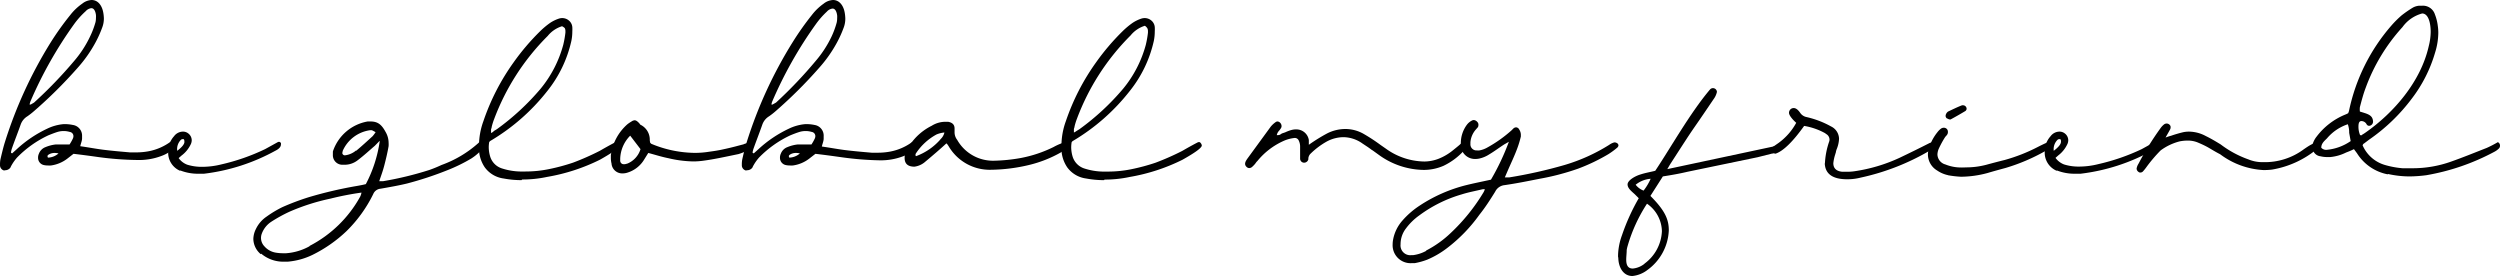 <svg xmlns="http://www.w3.org/2000/svg" id="Capa_1" data-name="Capa 1" width="111.23mm" height="12.28mm" viewBox="0 0 315.3 34.81"><title>bestline</title><path d="M10.62,32.69a.69.69,0,0,1-.5-.6v-.21a3.19,3.19,0,0,1,.06-.62c.17-.7.33-1.41.54-2.09a54.86,54.86,0,0,1,5.81-12.66A36,36,0,0,1,19,13.06a6.87,6.87,0,0,1,1.49-1.41,2.07,2.07,0,0,1,1.18-.46c.77,0,1.3.64,1.47,1.57a4.73,4.73,0,0,1,.08.77A3.2,3.2,0,0,1,23,14.69a14.07,14.07,0,0,1-.85,1.88,16.64,16.64,0,0,1-2.27,3.21,57.79,57.79,0,0,1-5.42,5.38,9.48,9.48,0,0,1-.89.7,2,2,0,0,0-.83,1c-.35,1-.75,2-1.1,3a2.92,2.92,0,0,0-.14.58l.14.1.6-.54a15.12,15.12,0,0,1,3.85-2.59,5.94,5.94,0,0,1,2-.56,4.85,4.85,0,0,1,1.22.1,1.36,1.36,0,0,1,1.16,1.39l0,.29c0,.31-.14.6-.23,1,1,.14,1.88.31,2.79.43,1.18.15,2.34.25,3.49.35l.75,0a8.53,8.53,0,0,0,1.63-.15,6.83,6.83,0,0,0,2.71-1.18l.19,0a.46.46,0,0,1,.37.21.45.45,0,0,1,.08.27.43.43,0,0,1-.15.31,4.74,4.74,0,0,1-1.65,1,7.9,7.9,0,0,1-2.94.5A39.66,39.66,0,0,1,22.53,31c-1.05-.15-2.11-.29-3.14-.41l-.77.6a4.37,4.37,0,0,1-2.07.87,2.46,2.46,0,0,1-.39,0,2.21,2.21,0,0,1-.54-.06.92.92,0,0,1-.7-.91,1.12,1.12,0,0,1,.1-.5,1.43,1.43,0,0,1,.85-.85,4.66,4.66,0,0,1,1.28-.33l.56,0,1.18,0a5.52,5.52,0,0,0,.43-.77.7.7,0,0,0,.06-.27.53.53,0,0,0-.46-.54,2.7,2.7,0,0,0-1.55,0c-.39.12-.76.27-1.16.43a13.49,13.49,0,0,0-3.93,2.79,5.7,5.7,0,0,0-.66.91,3.08,3.08,0,0,0-.19.37.82.82,0,0,1-.62.33Zm3.79-8.56a55.08,55.08,0,0,0,5.07-5.26,13.75,13.75,0,0,0,2-3.08A10.92,10.92,0,0,0,22.16,14a2.28,2.28,0,0,0,.06-.54,2.46,2.46,0,0,0,0-.39c-.08-.56-.29-.85-.58-.85a1.15,1.15,0,0,0-.72.39,10.44,10.44,0,0,0-1.43,1.59A51.73,51.73,0,0,0,13.95,24a2.56,2.56,0,0,0-.1.37l.15,0Zm3.08,6.41a2,2,0,0,0-.48-.06,1.37,1.37,0,0,0-.76.21c-.08.06-.14.1-.14.21a.33.33,0,0,0,.06.17,2.1,2.1,0,0,0,1.32-.52" transform="translate(-10.12 -11.19)"></path><path d="M32.88,32.75a2.47,2.47,0,0,1-1.55-2.38,2.87,2.87,0,0,1,.74-2,1.41,1.41,0,0,1,1.14-.58,1.06,1.06,0,0,1,.68.25,1.09,1.09,0,0,1,.41.85,1.23,1.23,0,0,1-.1.45A3.83,3.83,0,0,1,33,30.82l-.35.31a2.37,2.37,0,0,0,1.08.83,6.13,6.13,0,0,0,1.86.27,10,10,0,0,0,2.46-.31A26.19,26.19,0,0,0,43.55,30l1.65-.91a.72.72,0,0,1,.21,0,.5.5,0,0,1,.14.15.4.4,0,0,1,0,.17c0,.29-.23.56-.7.79a24.74,24.74,0,0,1-9,2.9l-.64,0a6.07,6.07,0,0,1-2.4-.43m.56-3.62a.43.43,0,0,0-.08-.31l-.08,0a.35.35,0,0,0-.27.08,1.66,1.66,0,0,0-.47,1.39c.6-.46.91-.83.91-1.14" transform="translate(-10.12 -11.19)"></path><path d="M43,43.24a2.56,2.56,0,0,1-.93-1.92,2.94,2.94,0,0,1,.33-1.26,3.9,3.9,0,0,1,1.34-1.55,13.6,13.6,0,0,1,2-1.2,31.3,31.3,0,0,1,3.29-1.24,52.32,52.32,0,0,1,6.23-1.45c.33-.06.66-.12,1-.21A16.67,16.67,0,0,0,58,29.07v-.12l-.6.62c-.7.6-1.39,1.24-2.13,1.8a2.7,2.7,0,0,1-1.7.6l-.25,0a1.2,1.2,0,0,1-1.22-1.24l0-.33a.22.22,0,0,0,0-.1,5.64,5.64,0,0,1,4.39-3.79l.35,0c.93,0,1.41.39,1.92,1.34a2.74,2.74,0,0,1,.37,1.32,3.5,3.5,0,0,1,0,.45c-.14.81-.33,1.61-.54,2.42s-.41,1.3-.64,2l.5,0a42.49,42.49,0,0,0,5.81-1.41A16.48,16.48,0,0,0,65.8,32a14.14,14.14,0,0,0,4.63-2.75.59.59,0,0,1,.39-.19.33.33,0,0,1,.25.1.35.35,0,0,1,.15.27.68.68,0,0,1-.17.43,6.36,6.36,0,0,1-1.49,1.32,20.62,20.62,0,0,1-3,1.47,42.85,42.85,0,0,1-5.09,1.68c-1.1.27-2.23.46-3.35.66a1.1,1.1,0,0,0-.93.68,17.05,17.05,0,0,1-3.37,4.67,17.25,17.25,0,0,1-4.3,3,8.89,8.89,0,0,1-3.08.85l-.43,0a4.3,4.3,0,0,1-2.94-1m6.12-1A15.31,15.31,0,0,0,55.54,36a1.92,1.92,0,0,0,.17-.52,36.63,36.63,0,0,0-3.91.76,26.69,26.69,0,0,0-5.19,1.66,18.48,18.48,0,0,0-2.25,1.24,3.05,3.05,0,0,0-1.22,1.51,1.52,1.52,0,0,0,.33,1.61,2.41,2.41,0,0,0,1.41.79,5.82,5.82,0,0,0,1,.08h.31a7.11,7.11,0,0,0,2.94-.87m5.92-12.06c.72-.6,1.39-1.22,2.07-1.84a4.44,4.44,0,0,0,.37-.5c-.35-.19-.43-.25-.54-.25l-.14,0a4.44,4.44,0,0,0-3.46,2.59l-.06.29a.32.32,0,0,0,.33.29h0a2.62,2.62,0,0,0,1.39-.6" transform="translate(-10.12 -11.19)"></path><path d="M75.9,33.91a12.08,12.08,0,0,1-2.27-.21,3.51,3.51,0,0,1-2.36-1.39,4.29,4.29,0,0,1-.74-2.19l0-.52a9.08,9.08,0,0,1,.56-3.14,28.22,28.22,0,0,1,3.81-7.41,29.17,29.17,0,0,1,3.35-3.93,10,10,0,0,1,1.26-1.05,4.62,4.62,0,0,1,1.12-.54,1.42,1.42,0,0,1,.39-.06,1.3,1.3,0,0,1,.85.31,1.2,1.2,0,0,1,.43.83,4.6,4.6,0,0,1,0,.54,5.88,5.88,0,0,1-.12,1.2,15.51,15.51,0,0,1-3.06,6.35A25.79,25.79,0,0,1,72,28.94a.27.27,0,0,0-.12.1l-.06.06a3.76,3.76,0,0,0-.06.68,4.19,4.19,0,0,0,.17,1.12,2.26,2.26,0,0,0,1.43,1.51,8.06,8.06,0,0,0,2.34.41l.7,0a14.8,14.8,0,0,0,3-.31,25.06,25.06,0,0,0,3-.81,32.64,32.64,0,0,0,3.37-1.49c1.14-.66,1.8-1,2-1.1a.71.71,0,0,1,.21,0,.72.72,0,0,1,.17.19.5.5,0,0,1,.08.27c-.1.33-.93.91-2.44,1.76a24,24,0,0,1-6.66,2.17,14.92,14.92,0,0,1-3.17.33m-3.58-6.1.41-.25a30.83,30.83,0,0,0,5.52-5.11,14.77,14.77,0,0,0,2.85-5.54,12.5,12.5,0,0,0,.27-1.53l0-.19a.81.81,0,0,0-.08-.37A1.11,1.11,0,0,0,81,14.5a3.74,3.74,0,0,0-1.8,1.22,29.34,29.34,0,0,0-6.76,10.49,7.49,7.49,0,0,0-.31,1c0,.1-.06.21-.08.31l0,.1,0,.35.27-.15" transform="translate(-10.12 -11.19)"></path><path d="M87.26,31.88a3.11,3.11,0,0,1-.1-.76l0-.35a6.31,6.31,0,0,1,2.09-3.91,4.46,4.46,0,0,1,.52-.35.76.76,0,0,1,.39-.15c.14,0,.29.08.5.29s.17.25.27.29a2.09,2.09,0,0,1,1.14,1.94,2.25,2.25,0,0,0,.06.33c.08.06.1.1.14.12a14.54,14.54,0,0,0,5.42,1.14,11.08,11.08,0,0,0,1.84-.14c.6-.08,1.22-.17,1.82-.31,1.26-.27,1.88-.46,2.52-.62a2,2,0,0,1,.58-.17.51.51,0,0,1,.39.23.26.26,0,0,1,0,.12.76.76,0,0,1-.1.35.64.64,0,0,1-.33.23,7.56,7.56,0,0,1-1.14.46c-1.88.39-3.12.66-4.38.83a9.52,9.52,0,0,1-1.32.1,14.72,14.72,0,0,1-3.17-.41c-.85-.17-1.65-.43-2.52-.66l-.48.77A3.75,3.75,0,0,1,89.12,33a2.06,2.06,0,0,1-.5.06,1.35,1.35,0,0,1-1.37-1.18m2-.06A2.87,2.87,0,0,0,90.9,30l-1.3-1.7a4.32,4.32,0,0,0-1.26,2.88v.21a.18.18,0,0,0,0,.1.44.44,0,0,0,.48.41h.1a1.8,1.8,0,0,0,.31-.08" transform="translate(-10.12 -11.19)"></path><path d="M104.18,32.69a.68.68,0,0,1-.5-.6v-.21a3.11,3.11,0,0,1,.06-.62c.16-.7.33-1.41.54-2.09a54.82,54.82,0,0,1,5.81-12.66,35.88,35.88,0,0,1,2.44-3.45A6.87,6.87,0,0,1,114,11.65a2.07,2.07,0,0,1,1.18-.46c.76,0,1.3.64,1.47,1.57a4.85,4.85,0,0,1,.08.77,3.18,3.18,0,0,1-.21,1.16,14.06,14.06,0,0,1-.85,1.88,16.73,16.73,0,0,1-2.27,3.21A57.91,57.91,0,0,1,108,25.16a9.5,9.5,0,0,1-.89.7,2,2,0,0,0-.83,1c-.35,1-.74,2-1.1,3a3,3,0,0,0-.15.58l.15.1.6-.54a15.13,15.13,0,0,1,3.85-2.59,5.93,5.93,0,0,1,2-.56,4.84,4.84,0,0,1,1.22.1A1.36,1.36,0,0,1,114,28.38l0,.29c0,.31-.14.6-.23,1,1,.14,1.88.31,2.79.43,1.18.15,2.34.25,3.5.35l.74,0a8.53,8.53,0,0,0,1.63-.15,6.84,6.84,0,0,0,2.71-1.18l.19,0a.48.48,0,0,1,.46.48.43.43,0,0,1-.15.31,4.75,4.75,0,0,1-1.65,1,7.89,7.89,0,0,1-2.94.5A39.65,39.65,0,0,1,116.1,31c-1.06-.15-2.11-.29-3.14-.41l-.77.6a4.36,4.36,0,0,1-2.07.87,2.47,2.47,0,0,1-.39,0,2.22,2.22,0,0,1-.54-.06.92.92,0,0,1-.7-.91,1.12,1.12,0,0,1,.1-.5,1.43,1.43,0,0,1,.85-.85,4.66,4.66,0,0,1,1.28-.33l.56,0,1.18,0a5.62,5.62,0,0,0,.43-.77.72.72,0,0,0,.06-.27.53.53,0,0,0-.45-.54,2.7,2.7,0,0,0-1.55,0c-.39.12-.77.27-1.16.43a13.47,13.47,0,0,0-3.93,2.79,5.7,5.7,0,0,0-.66.91,3.08,3.08,0,0,0-.19.37.82.82,0,0,1-.62.33ZM108,24.12A55.33,55.33,0,0,0,113,18.87a13.78,13.78,0,0,0,2-3.08,10.82,10.82,0,0,0,.64-1.74,2.23,2.23,0,0,0,.06-.54,2.46,2.46,0,0,0,0-.39c-.08-.56-.29-.85-.58-.85a1.15,1.15,0,0,0-.72.39A10.39,10.39,0,0,0,113,14.26,51.67,51.67,0,0,0,107.51,24a2.44,2.44,0,0,0-.1.37l.15,0ZM111,30.54a2,2,0,0,0-.48-.06,1.37,1.37,0,0,0-.77.21c-.08.06-.14.1-.14.21a.32.32,0,0,0,.06.17,2.11,2.11,0,0,0,1.32-.52" transform="translate(-10.12 -11.19)"></path><path d="M129.71,29.56a1,1,0,0,0-.23-.29q-1,.93-2.79,2.42a2.56,2.56,0,0,1-1.24.52c-.83,0-1.24-.37-1.24-1.1a1.81,1.81,0,0,1,.19-.83,7.16,7.16,0,0,1,3.23-3.23,3.26,3.26,0,0,1,1.68-.5l.39,0c.54.1.81.37.81.85l0,.43a1.56,1.56,0,0,0,.33,1,5.19,5.19,0,0,0,4.61,2.63,21.26,21.26,0,0,0,3.45-.35A16,16,0,0,0,143,29.73a7.18,7.18,0,0,1,1.28-.56.42.42,0,0,1,.43.48c0,.19-.27.43-.79.76A15.34,15.34,0,0,1,139.89,32a21.51,21.51,0,0,1-4.74.6,6,6,0,0,1-5.44-3.06m-1-.77a1.63,1.63,0,0,0,.52-.87,3.41,3.41,0,0,0-1,.25,7.24,7.24,0,0,0-2.55,2.32.44.44,0,0,0-.1.25.28.28,0,0,0,.06.17,7.57,7.57,0,0,0,3.08-2.11" transform="translate(-10.12 -11.19)"></path><path d="M149.37,33.91a12.08,12.08,0,0,1-2.28-.21,3.51,3.51,0,0,1-2.36-1.39,4.28,4.28,0,0,1-.74-2.19l0-.52a9.08,9.08,0,0,1,.56-3.14,28.22,28.22,0,0,1,3.81-7.41,29.09,29.09,0,0,1,3.35-3.93,9.9,9.9,0,0,1,1.26-1.05,4.59,4.59,0,0,1,1.12-.54,1.42,1.42,0,0,1,.39-.06,1.3,1.3,0,0,1,.85.31,1.21,1.21,0,0,1,.43.83,4.6,4.6,0,0,1,0,.54,5.88,5.88,0,0,1-.12,1.2,15.5,15.5,0,0,1-3.06,6.35,25.76,25.76,0,0,1-7.12,6.25.27.27,0,0,0-.12.1l-.06.06a3.85,3.85,0,0,0-.06.68,4.19,4.19,0,0,0,.17,1.12,2.27,2.27,0,0,0,1.43,1.51,8.06,8.06,0,0,0,2.34.41l.7,0a14.81,14.81,0,0,0,3-.31,25.06,25.06,0,0,0,3-.81,32.72,32.72,0,0,0,3.37-1.49c1.14-.66,1.8-1,2-1.1a.73.73,0,0,1,.21,0,.74.74,0,0,1,.17.19.5.5,0,0,1,.08.27c-.1.33-.93.91-2.44,1.76a24,24,0,0,1-6.66,2.17,14.93,14.93,0,0,1-3.17.33m-3.58-6.1.41-.25a30.79,30.79,0,0,0,5.52-5.11,14.77,14.77,0,0,0,2.86-5.54,12.69,12.69,0,0,0,.27-1.53l0-.19a.8.8,0,0,0-.08-.37,1.09,1.09,0,0,0-.31-.31,3.74,3.74,0,0,0-1.8,1.22,29.33,29.33,0,0,0-6.76,10.49,7.49,7.49,0,0,0-.31,1c0,.1-.06.21-.08.31l0,.1,0,.35.27-.15" transform="translate(-10.12 -11.19)"></path><path d="M194.76,30.18l-.06.06a8.32,8.32,0,0,1-2.52,1.86,6.25,6.25,0,0,1-2.5.52,9.82,9.82,0,0,1-5.61-1.86l-.83-.6A1.3,1.3,0,0,1,183,30l-.35-.25-.68-.45a4.23,4.23,0,0,0-2.4-.81,4.5,4.5,0,0,0-2.21.6,9.73,9.73,0,0,0-2,1.53,1,1,0,0,0-.23.52,1.36,1.36,0,0,1,0,.14.56.56,0,0,1-.52.43.51.51,0,0,1-.52-.5c0-.21,0-.45,0-.72s0-.6,0-.89a1.75,1.75,0,0,0-.19-.72.53.53,0,0,0-.5-.29,4.55,4.55,0,0,0-1.43.39,9,9,0,0,0-3.27,2.52,1.32,1.32,0,0,0-.21.25,2.67,2.67,0,0,1-.39.43.61.61,0,0,1-.43.21.51.51,0,0,1-.35-.17.52.52,0,0,1-.17-.37.84.84,0,0,1,.1-.35,2.86,2.86,0,0,1,.21-.33l2.92-4a3.08,3.08,0,0,1,.6-.56.43.43,0,0,1,.25-.1.51.51,0,0,1,.35.17.61.61,0,0,1,.17.39.47.47,0,0,1-.08.29,3,3,0,0,1-.19.27,1.34,1.34,0,0,0-.21.27,1.1,1.1,0,0,0-.12.33.4.4,0,0,0,.14,0,.58.58,0,0,0,.37-.12.76.76,0,0,1,.17-.1c.16-.06.33-.1.47-.17a4.57,4.57,0,0,1,.68-.25,2.15,2.15,0,0,1,.64-.08,1.59,1.59,0,0,1,1.57,1.34c0,.1,0,.21,0,.31s0,.19,0,.29A21.5,21.5,0,0,1,177.53,28a5.09,5.09,0,0,1,2.26-.54,4.63,4.63,0,0,1,2.32.62,22.45,22.45,0,0,1,2.15,1.41l.62.43a8.48,8.48,0,0,0,4.88,1.64,5.07,5.07,0,0,0,1.8-.35,6.79,6.79,0,0,0,1.8-1.06c.6-.48,1-.81,1.16-1l.29-.1a.37.37,0,0,1,.39.35.75.75,0,0,1-.17.41,1.76,1.76,0,0,1-.27.29" transform="translate(-10.12 -11.19)"></path><path d="M185.76,42a3.15,3.15,0,0,1,.06-.6A5,5,0,0,1,187,39a10.55,10.55,0,0,1,2.17-1.88A19,19,0,0,1,195,34.55c1-.25,2.07-.46,3.16-.7a30,30,0,0,0,2.26-4.78l-.58.33c-.64.41-1.24.87-1.9,1.26a3.74,3.74,0,0,1-1.22.52,2.4,2.4,0,0,1-.54.06,1.78,1.78,0,0,1-1.82-1.82v-.19a3.88,3.88,0,0,1,.79-2.34,1.83,1.83,0,0,1,.62-.5.48.48,0,0,1,.23-.06.64.64,0,0,1,.43.23.49.49,0,0,1,.15.39.64.64,0,0,1-.06.27l-.27.31a2.78,2.78,0,0,0-.68,1.59l0,.23a.76.76,0,0,0,.81.81,2,2,0,0,0,.33,0,3.14,3.14,0,0,0,1-.37,16.55,16.55,0,0,0,3.1-2.21,2.45,2.45,0,0,1,.23-.23.55.55,0,0,1,.29-.1.46.46,0,0,1,.39.27,1.24,1.24,0,0,1,.21.64l0,.25a12.38,12.38,0,0,1-.45,1.49c-.37,1-.81,1.9-1.22,2.85l-.35.81h.58A59.08,59.08,0,0,0,207.44,32a22.61,22.61,0,0,0,5.63-2.54,2,2,0,0,1,.64-.31l.08,0a.61.61,0,0,1,.37.17.36.36,0,0,1,.08.21.44.44,0,0,1-.14.27,9.29,9.29,0,0,1-1.16.85,23.81,23.81,0,0,1-3.81,1.82,31.08,31.08,0,0,1-4.9,1.28c-1.45.29-2.9.58-4.36.79a1.48,1.48,0,0,0-1.18.83c-.62,1-1.26,2-2,2.92a19.6,19.6,0,0,1-4,4.14,11.43,11.43,0,0,1-2.57,1.51,8.68,8.68,0,0,1-1.59.44l-.39,0A2.26,2.26,0,0,1,185.76,42m4.22.79a13.2,13.2,0,0,0,3.1-2.21,24,24,0,0,0,4.14-5.13,2.13,2.13,0,0,0,.17-.39,1.89,1.89,0,0,0-.29,0h0c-.87.21-1.76.37-2.61.64a16.86,16.86,0,0,0-5.36,2.65A7.52,7.52,0,0,0,187.44,40a3.25,3.25,0,0,0-.68,1.92V42a1.23,1.23,0,0,0,1.36,1.37h.21a4.71,4.71,0,0,0,1.66-.54" transform="translate(-10.12 -11.19)"></path><path d="M214.19,43.65v-.31a8,8,0,0,1,.5-2.5,26.15,26.15,0,0,1,2.11-4.65l-.5-.5c-.43-.39-.91-.76-.91-1.24s.83-1,1.57-1.24,1.26-.31,1.92-.48c2-3,4.43-7.34,6.93-10.28a.5.5,0,0,1,.85.33,2.4,2.4,0,0,1-.43.93c-3.7,5.48-1.7,2.36-5.4,8.09-.14.21-.27.46-.43.72l13.69-2.92a.08.08,0,0,1,.06,0,.48.48,0,0,1,.33.39c-.08.25-.33.52-.91.58l-1.78.45-8.87,1.84c-1.05.25-2,.41-3.08.58l-1.57,2.46c1.88,1.88,2.32,3,2.32,4.35a6.49,6.49,0,0,1-2.71,5A3.7,3.7,0,0,1,216,46c-1.18,0-1.78-1.14-1.78-2.36m3.29.81a5.35,5.35,0,0,0,2.21-4.1,4.32,4.32,0,0,0-1.88-3.47,19.74,19.74,0,0,0-2.44,5.32,3.91,3.91,0,0,0-.12.52c0,.41-.06.83-.06,1.22,0,.74.25,1.12.83,1.12a2.81,2.81,0,0,0,1.47-.6m.75-10.72a3.39,3.39,0,0,0-1.86.75,2.28,2.28,0,0,0,1,.74,7.09,7.09,0,0,0,.89-1.49" transform="translate(-10.12 -11.19)"></path><path d="M240.28,31.8a9.73,9.73,0,0,1,.52-2.71.81.81,0,0,0,.06-.31.82.82,0,0,0-.41-.68l-.16-.12a8.28,8.28,0,0,0-2.63-.91c-1.43,2-2.63,3.17-3.6,3.5-.25,0-.35-.19-.35-.54a1.35,1.35,0,0,1,0-.31l.72-.5a7.64,7.64,0,0,0,2.23-2.54c-.6-.54-.91-1-.91-1.26a.62.62,0,0,1,.23-.48.58.58,0,0,1,.37-.12c.27,0,.54.21.81.6a1.26,1.26,0,0,0,.74.52,11.65,11.65,0,0,1,3.16,1.2,1.76,1.76,0,0,1,1,1.55,3.82,3.82,0,0,1-.29,1.3,2.07,2.07,0,0,0-.1.33c0,.1-.06.21-.08.31a5.3,5.3,0,0,0-.25,1.14c0,.64.37,1,1.1,1.08.23,0,.48,0,.72,0a5.61,5.61,0,0,0,.83-.06,20.47,20.47,0,0,0,5.71-1.7c1.26-.6,2.48-1.2,3.7-1.82a1,1,0,0,1,.43-.12c.21,0,.31.12.31.35s-.19.41-.56.64a29.47,29.47,0,0,1-8.79,3.45,6.79,6.79,0,0,1-1.7.21c-1.84,0-2.77-.68-2.83-2" transform="translate(-10.12 -11.19)"></path><path d="M255.84,33.29a3.86,3.86,0,0,1-1.41-.6,2.36,2.36,0,0,1-1.16-2,2.89,2.89,0,0,1,.21-1.06,6.08,6.08,0,0,1,1-1.78,2.18,2.18,0,0,1,.43-.43.62.62,0,0,1,.37-.12.53.53,0,0,1,.39.17.52.52,0,0,1,.12.35.56.56,0,0,1-.08.33c-.08.14-.23.25-.31.39a12.5,12.5,0,0,0-.74,1.36,2,2,0,0,0-.19.79,1.35,1.35,0,0,0,1,1.24,5.27,5.27,0,0,0,1.59.37,7.86,7.86,0,0,0,1,0,10,10,0,0,0,2.58-.33c.77-.21,1.53-.41,2.3-.6a21.59,21.59,0,0,0,4.16-1.63c.37-.19.74-.37,1.12-.54l.14,0a.31.31,0,0,1,.29.21l0,.17a.43.43,0,0,1-.08.29,1.48,1.48,0,0,1-.5.37,23.89,23.89,0,0,1-5,2.13c-.77.21-1.51.41-2.28.64a13.08,13.08,0,0,1-3.35.47,12.81,12.81,0,0,1-1.65-.19m-.12-7.16a.42.42,0,0,1-.17-.31.56.56,0,0,1,.06-.25.76.76,0,0,1,.25-.31c.58-.27,1.16-.56,1.76-.79l.17,0a.45.45,0,0,1,.41.46v0c0,.06-.08.23-.17.27q-.93.56-1.86,1.06l-.08,0a.93.93,0,0,1-.37-.15" transform="translate(-10.12 -11.19)"></path><path d="M269.56,32.75A2.48,2.48,0,0,1,268,30.37a2.87,2.87,0,0,1,.74-2,1.41,1.41,0,0,1,1.14-.58,1.07,1.07,0,0,1,.68.25,1.09,1.09,0,0,1,.41.85,1.21,1.21,0,0,1-.1.45,3.82,3.82,0,0,1-1.16,1.45l-.35.31a2.38,2.38,0,0,0,1.08.83,6.13,6.13,0,0,0,1.86.27,10,10,0,0,0,2.46-.31A26.23,26.23,0,0,0,280.23,30l1.65-.91a.72.72,0,0,1,.21,0,.5.5,0,0,1,.14.15.39.39,0,0,1,0,.17c0,.29-.23.56-.7.79a24.74,24.74,0,0,1-9,2.9l-.64,0a6.08,6.08,0,0,1-2.4-.43m.56-3.62a.43.43,0,0,0-.08-.31l-.08,0a.35.35,0,0,0-.27.08,1.66,1.66,0,0,0-.48,1.39c.6-.46.91-.83.91-1.14" transform="translate(-10.12 -11.19)"></path><path d="M279.78,32.83a.51.51,0,0,1-.19-.39,1.69,1.69,0,0,1,.25-.62,36.47,36.47,0,0,1,2.77-4.47,2.26,2.26,0,0,1,.43-.46.55.55,0,0,1,.33-.12.52.52,0,0,1,.41.19.37.37,0,0,1,.1.27.59.59,0,0,1-.08.31c-.12.23-.35.62-.56,1a5.33,5.33,0,0,1,.7-.23,15.61,15.61,0,0,1,1.59-.46,3.79,3.79,0,0,1,.66-.06,4.54,4.54,0,0,1,2.13.56c.64.31,1.26.68,1.88,1.06a12.89,12.89,0,0,0,3.48,1.88,4.67,4.67,0,0,0,1.67.35h.19A8.23,8.23,0,0,0,300.7,30c.31-.21.62-.43,1-.62a1,1,0,0,1,.48-.12.43.43,0,0,1,.31.23l0,.08a.49.49,0,0,1,0,.19.56.56,0,0,1-.18.25,12,12,0,0,1-5.65,2.57,9.12,9.12,0,0,1-1.06.06,10,10,0,0,1-5.48-2c-.5-.25-1-.56-1.43-.81s-.93-.48-1.41-.68a3.32,3.32,0,0,0-1.26-.23,5.37,5.37,0,0,0-1,.1,6.94,6.94,0,0,0-2.4,1.14,18.43,18.43,0,0,0-1.78,2.09,6,6,0,0,1-.45.56.44.44,0,0,1-.33.14.31.31,0,0,1-.23-.08" transform="translate(-10.12 -11.19)"></path><path d="M311.27,33.18a5.89,5.89,0,0,1-3.89-2.67L307,30c-.33.17-.64.29-1,.43A5.68,5.68,0,0,1,304,31l-.39,0a3.64,3.64,0,0,1-.83-.1,1.12,1.12,0,0,1-1-1.12,1.15,1.15,0,0,1,0-.37,2.85,2.85,0,0,1,.52-1,8.59,8.59,0,0,1,3.56-2.75,3.33,3.33,0,0,0,.41-.19,1.72,1.72,0,0,0,.12-.35,23.74,23.74,0,0,1,5.32-10.69A13.25,13.25,0,0,1,313,13.14a13.58,13.58,0,0,1,1.45-1,2,2,0,0,1,.79-.23l.39,0A1.58,1.58,0,0,1,317.21,13a5.83,5.83,0,0,1,.37,1.49,5.9,5.9,0,0,1,.06.85,8.69,8.69,0,0,1-.41,2.5,17.66,17.66,0,0,1-2.92,5.77,23.14,23.14,0,0,1-5.42,5.21l-.66.5c-.06,0-.08.1-.14.19A4.41,4.41,0,0,0,310.92,32a11.28,11.28,0,0,0,2.21.41c.41,0,.83,0,1.24,0a14.45,14.45,0,0,0,4.86-.83c1.53-.54,3-1.14,4.53-1.74a14.83,14.83,0,0,0,1.39-.72.46.46,0,0,1,.27.39v0a.53.53,0,0,1-.1.37,2.35,2.35,0,0,1-.64.47,28.22,28.22,0,0,1-8.56,2.94,17.35,17.35,0,0,1-2.07.15,12.5,12.5,0,0,1-2.77-.31M306.59,29l-.19-1.06a3.14,3.14,0,0,0-.17-1.08,5.84,5.84,0,0,0-2.63,1.78c-.33.33-.72.64-.72,1.18a.82.82,0,0,0,.64.27,6.3,6.3,0,0,0,3.06-1.1M308,28.2a4.89,4.89,0,0,0,.43-.27c3.64-2.54,7-6.47,8-10.9a7.74,7.74,0,0,0,.25-1.8c0-1.2-.31-2.34-1.08-2.34a4.5,4.5,0,0,0-2.48,1.72,23.12,23.12,0,0,0-4.63,7.63c-.31.81-.52,1.63-.74,2.46a2.5,2.5,0,0,0,0,.56c.93.29,1.61.41,1.66,1.24a.53.53,0,0,1-.48.56.37.37,0,0,1-.33-.19.74.74,0,0,0-.66-.41c-.33,0-.37.37-.37.72a2.73,2.73,0,0,0,.21,1.06c.1,0,.19,0,.25,0" transform="translate(-10.12 -11.19)"></path></svg>